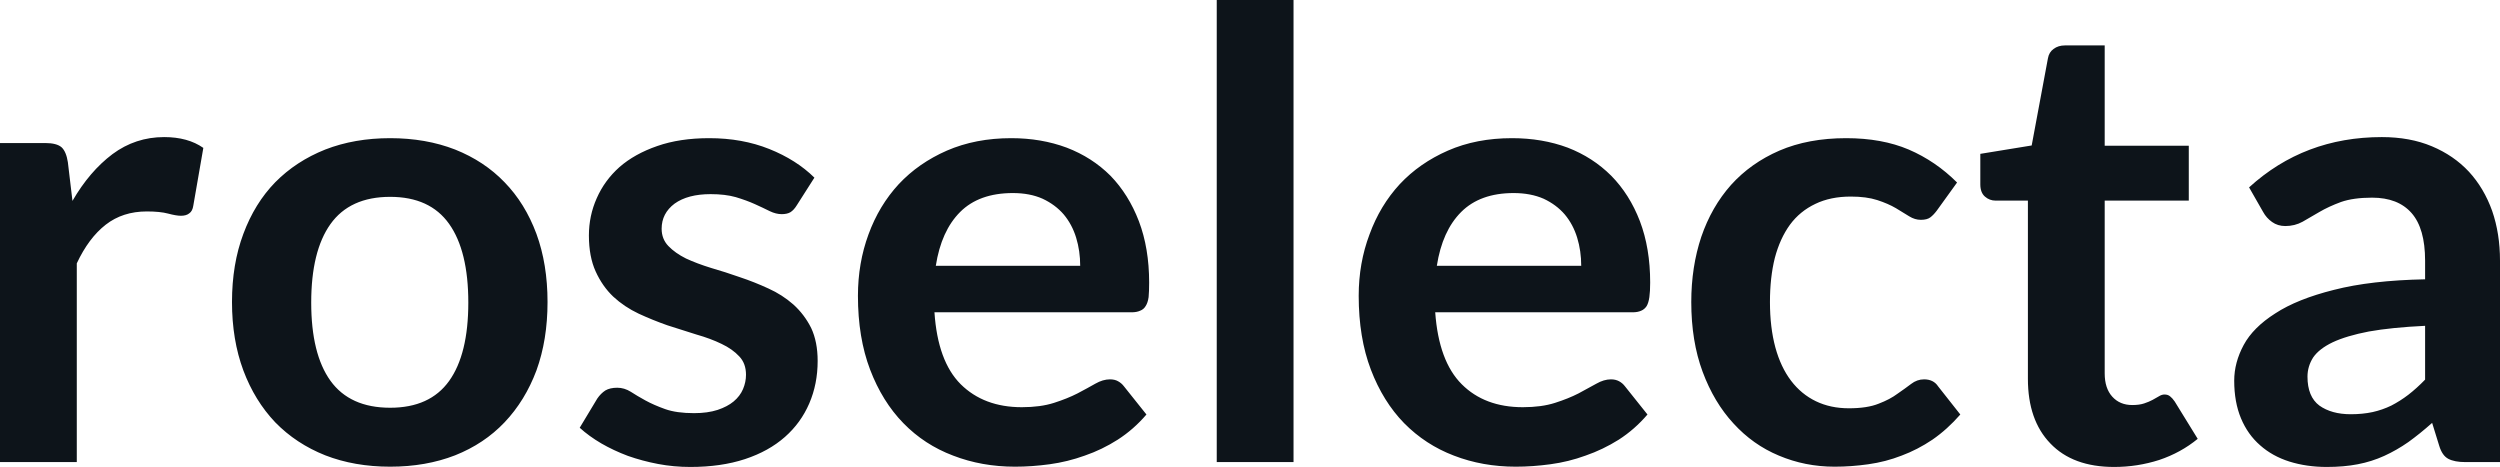 <svg fill="#0d141a" viewBox="0 0 92.46 17.273" height="100%" width="100%" xmlns="http://www.w3.org/2000/svg"><path preserveAspectRatio="none" d="M2.84 17.09L0 17.09L0 5.29L1.67 5.29Q2.10 5.29 2.28 5.45Q2.45 5.61 2.51 6.00L2.51 6.00L2.68 7.43Q3.31 6.34 4.16 5.70Q5.01 5.07 6.07 5.07L6.07 5.07Q6.95 5.07 7.52 5.47L7.52 5.47L7.15 7.60Q7.12 7.81 7.00 7.89Q6.89 7.98 6.69 7.98L6.69 7.98Q6.52 7.98 6.22 7.90Q5.92 7.82 5.43 7.82L5.43 7.82Q4.54 7.82 3.91 8.31Q3.28 8.80 2.84 9.74L2.84 9.74L2.84 17.09ZM14.43 5.11L14.43 5.11Q15.75 5.11 16.83 5.53Q17.91 5.96 18.66 6.74Q19.42 7.52 19.84 8.65Q20.25 9.77 20.25 11.17L20.25 11.17Q20.25 12.57 19.84 13.70Q19.42 14.82 18.66 15.62Q17.91 16.41 16.83 16.84Q15.75 17.26 14.43 17.26L14.43 17.26Q13.11 17.26 12.03 16.84Q10.95 16.41 10.18 15.62Q9.42 14.82 9.00 13.70Q8.58 12.57 8.58 11.17L8.58 11.17Q8.58 9.77 9.00 8.65Q9.42 7.52 10.18 6.74Q10.95 5.96 12.03 5.53Q13.11 5.11 14.43 5.11ZM14.43 15.08L14.43 15.08Q15.90 15.08 16.61 14.09Q17.32 13.10 17.32 11.19L17.32 11.19Q17.32 9.28 16.61 8.28Q15.90 7.28 14.43 7.28L14.43 7.28Q12.94 7.28 12.22 8.29Q11.51 9.29 11.51 11.19L11.51 11.19Q11.51 13.09 12.22 14.08Q12.94 15.08 14.43 15.08ZM30.12 6.57L29.47 7.59Q29.36 7.77 29.23 7.85Q29.11 7.92 28.91 7.92L28.91 7.92Q28.70 7.92 28.47 7.81Q28.23 7.69 27.92 7.55Q27.61 7.41 27.21 7.29Q26.82 7.18 26.28 7.18L26.28 7.18Q25.44 7.18 24.95 7.53Q24.47 7.89 24.47 8.46L24.47 8.46Q24.47 8.84 24.72 9.10Q24.97 9.36 25.37 9.56Q25.78 9.75 26.30 9.91Q26.82 10.06 27.36 10.25Q27.90 10.43 28.42 10.67Q28.93 10.90 29.34 11.26Q29.75 11.63 30.00 12.13Q30.24 12.64 30.24 13.35L30.24 13.35Q30.24 14.20 29.93 14.92Q29.62 15.64 29.03 16.16Q28.43 16.69 27.55 16.98Q26.67 17.27 25.53 17.27L25.53 17.27Q24.92 17.27 24.34 17.16Q23.76 17.05 23.22 16.86Q22.69 16.66 22.24 16.40Q21.78 16.13 21.44 15.82L21.44 15.82L22.09 14.74Q22.22 14.55 22.39 14.44Q22.56 14.34 22.83 14.34L22.83 14.34Q23.09 14.34 23.33 14.49Q23.56 14.64 23.87 14.81Q24.18 14.98 24.60 15.13Q25.02 15.28 25.67 15.28L25.67 15.28Q26.17 15.28 26.54 15.16Q26.90 15.04 27.13 14.85Q27.37 14.65 27.48 14.39Q27.59 14.13 27.59 13.86L27.59 13.86Q27.59 13.44 27.34 13.18Q27.09 12.91 26.69 12.72Q26.28 12.52 25.75 12.37Q25.23 12.21 24.68 12.03Q24.14 11.84 23.62 11.60Q23.09 11.35 22.68 10.97Q22.28 10.59 22.03 10.04Q21.78 9.49 21.78 8.71L21.78 8.71Q21.78 7.98 22.07 7.33Q22.36 6.67 22.91 6.18Q23.47 5.69 24.31 5.40Q25.14 5.11 26.23 5.11L26.23 5.11Q27.45 5.11 28.45 5.51Q29.45 5.91 30.12 6.57L30.12 6.57ZM37.40 5.11L37.40 5.11Q38.51 5.11 39.45 5.46Q40.39 5.82 41.07 6.50Q41.74 7.19 42.12 8.18Q42.50 9.18 42.50 10.45L42.50 10.45Q42.50 10.78 42.48 10.99Q42.45 11.20 42.37 11.32Q42.30 11.44 42.17 11.49Q42.04 11.55 41.85 11.55L41.85 11.55L34.56 11.55Q34.68 13.36 35.53 14.21Q36.39 15.06 37.79 15.06L37.79 15.06Q38.48 15.06 38.98 14.90Q39.48 14.74 39.85 14.55Q40.23 14.35 40.51 14.19Q40.79 14.03 41.05 14.03L41.05 14.03Q41.23 14.03 41.35 14.10Q41.48 14.17 41.57 14.29L41.57 14.29L42.40 15.33Q41.93 15.88 41.34 16.26Q40.76 16.63 40.12 16.85Q39.48 17.08 38.82 17.17Q38.16 17.26 37.54 17.26L37.54 17.26Q36.31 17.26 35.25 16.85Q34.19 16.45 33.41 15.65Q32.63 14.85 32.18 13.67Q31.73 12.49 31.73 10.94L31.73 10.94Q31.73 9.73 32.12 8.67Q32.51 7.60 33.24 6.81Q33.97 6.03 35.02 5.57Q36.08 5.11 37.40 5.11ZM37.46 7.14L37.46 7.14Q36.21 7.14 35.51 7.84Q34.81 8.54 34.61 9.83L34.61 9.83L39.95 9.83Q39.95 9.28 39.80 8.79Q39.65 8.30 39.34 7.93Q39.03 7.57 38.56 7.35Q38.09 7.14 37.46 7.14ZM45.00 0L47.84 0L47.84 17.09L45.00 17.09L45.00 0ZM55.92 5.11L55.92 5.11Q57.04 5.11 57.98 5.46Q58.91 5.82 59.59 6.50Q60.27 7.19 60.65 8.18Q61.03 9.18 61.03 10.45L61.03 10.45Q61.03 10.78 61.00 10.99Q60.97 11.20 60.90 11.32Q60.82 11.44 60.70 11.49Q60.57 11.55 60.38 11.55L60.38 11.55L53.08 11.55Q53.21 13.36 54.06 14.21Q54.91 15.06 56.32 15.06L56.32 15.06Q57.01 15.06 57.51 14.90Q58.01 14.74 58.38 14.55Q58.75 14.35 59.04 14.19Q59.32 14.03 59.58 14.03L59.58 14.03Q59.75 14.03 59.88 14.10Q60.01 14.17 60.10 14.29L60.10 14.29L60.93 15.33Q60.46 15.88 59.87 16.26Q59.28 16.63 58.64 16.85Q58.01 17.08 57.34 17.17Q56.68 17.26 56.06 17.26L56.06 17.26Q54.83 17.26 53.77 16.85Q52.72 16.45 51.93 15.65Q51.15 14.85 50.70 13.67Q50.25 12.49 50.25 10.94L50.25 10.94Q50.25 9.73 50.65 8.67Q51.04 7.60 51.77 6.81Q52.50 6.03 53.55 5.57Q54.60 5.11 55.92 5.11ZM55.98 7.14L55.98 7.14Q54.74 7.14 54.04 7.84Q53.34 8.54 53.14 9.83L53.14 9.83L58.48 9.83Q58.48 9.28 58.33 8.79Q58.18 8.30 57.87 7.93Q57.56 7.57 57.09 7.35Q56.61 7.14 55.98 7.14ZM72.38 6.75L71.63 7.79Q71.51 7.95 71.39 8.04Q71.27 8.13 71.04 8.13L71.04 8.13Q70.82 8.13 70.61 8.00Q70.40 7.87 70.12 7.70Q69.83 7.53 69.43 7.40Q69.03 7.27 68.45 7.27L68.45 7.27Q67.70 7.27 67.14 7.54Q66.57 7.81 66.20 8.31Q65.83 8.82 65.64 9.54Q65.46 10.26 65.46 11.17L65.46 11.17Q65.46 12.11 65.66 12.85Q65.86 13.58 66.24 14.08Q66.62 14.58 67.16 14.84Q67.70 15.10 68.38 15.10L68.38 15.10Q69.06 15.10 69.48 14.93Q69.90 14.77 70.18 14.56Q70.47 14.36 70.68 14.20Q70.90 14.03 71.16 14.03L71.16 14.03Q71.51 14.03 71.68 14.29L71.68 14.29L72.50 15.33Q72.02 15.88 71.47 16.26Q70.92 16.63 70.33 16.85Q69.74 17.08 69.10 17.17Q68.47 17.26 67.85 17.26L67.85 17.26Q66.76 17.26 65.79 16.85Q64.83 16.45 64.11 15.66Q63.39 14.88 62.97 13.75Q62.55 12.62 62.55 11.17L62.55 11.17Q62.55 9.87 62.92 8.76Q63.30 7.65 64.02 6.84Q64.75 6.03 65.81 5.57Q66.88 5.11 68.28 5.11L68.28 5.11Q69.60 5.11 70.59 5.53Q71.59 5.96 72.38 6.75L72.38 6.75ZM78.19 17.27L78.19 17.27Q76.66 17.27 75.83 16.40Q75.00 15.54 75.00 14.01L75.00 14.01L75.00 7.42L73.81 7.42Q73.58 7.42 73.41 7.27Q73.24 7.12 73.24 6.82L73.24 6.82L73.24 5.69L75.14 5.38L75.74 2.16Q75.78 1.93 75.95 1.81Q76.12 1.68 76.37 1.68L76.37 1.68L77.84 1.68L77.84 5.39L80.95 5.39L80.95 7.42L77.84 7.42L77.84 13.81Q77.84 14.36 78.12 14.67Q78.40 14.98 78.86 14.98L78.86 14.98Q79.12 14.98 79.30 14.92Q79.48 14.86 79.61 14.79Q79.74 14.72 79.84 14.66Q79.95 14.59 80.05 14.59L80.05 14.59Q80.18 14.59 80.26 14.66Q80.34 14.72 80.43 14.85L80.43 14.85L81.28 16.23Q80.66 16.74 79.86 17.01Q79.05 17.27 78.19 17.27ZM92.46 9.64L92.46 17.09L91.18 17.09Q90.78 17.09 90.55 16.97Q90.32 16.85 90.21 16.48L90.21 16.48L89.95 15.64Q89.50 16.04 89.07 16.35Q88.64 16.65 88.18 16.86Q87.72 17.07 87.20 17.17Q86.69 17.27 86.05 17.27L86.05 17.27Q85.31 17.27 84.67 17.07Q84.04 16.87 83.59 16.47Q83.13 16.07 82.88 15.47Q82.63 14.87 82.63 14.08L82.63 14.08Q82.63 13.41 82.98 12.76Q83.33 12.11 84.15 11.59Q84.96 11.06 86.32 10.72Q87.68 10.37 89.69 10.33L89.69 10.33L89.69 9.64Q89.69 8.45 89.19 7.88Q88.69 7.31 87.73 7.31L87.73 7.31Q87.04 7.31 86.58 7.47Q86.12 7.64 85.78 7.84Q85.44 8.04 85.16 8.20Q84.87 8.36 84.52 8.36L84.52 8.36Q84.24 8.36 84.03 8.21Q83.82 8.06 83.70 7.84L83.70 7.84L83.18 6.93Q85.22 5.07 88.09 5.07L88.09 5.07Q89.13 5.07 89.94 5.41Q90.75 5.75 91.31 6.35Q91.87 6.96 92.17 7.80Q92.46 8.64 92.46 9.64L92.46 9.64ZM86.94 15.32L86.94 15.32Q87.38 15.32 87.75 15.24Q88.11 15.16 88.44 15.00Q88.77 14.83 89.07 14.60Q89.38 14.36 89.69 14.04L89.69 14.04L89.69 12.05Q88.45 12.11 87.61 12.26Q86.78 12.42 86.27 12.66Q85.77 12.90 85.55 13.22Q85.34 13.55 85.34 13.93L85.34 13.93Q85.34 14.67 85.78 15.00Q86.23 15.32 86.94 15.32Z"></path></svg>